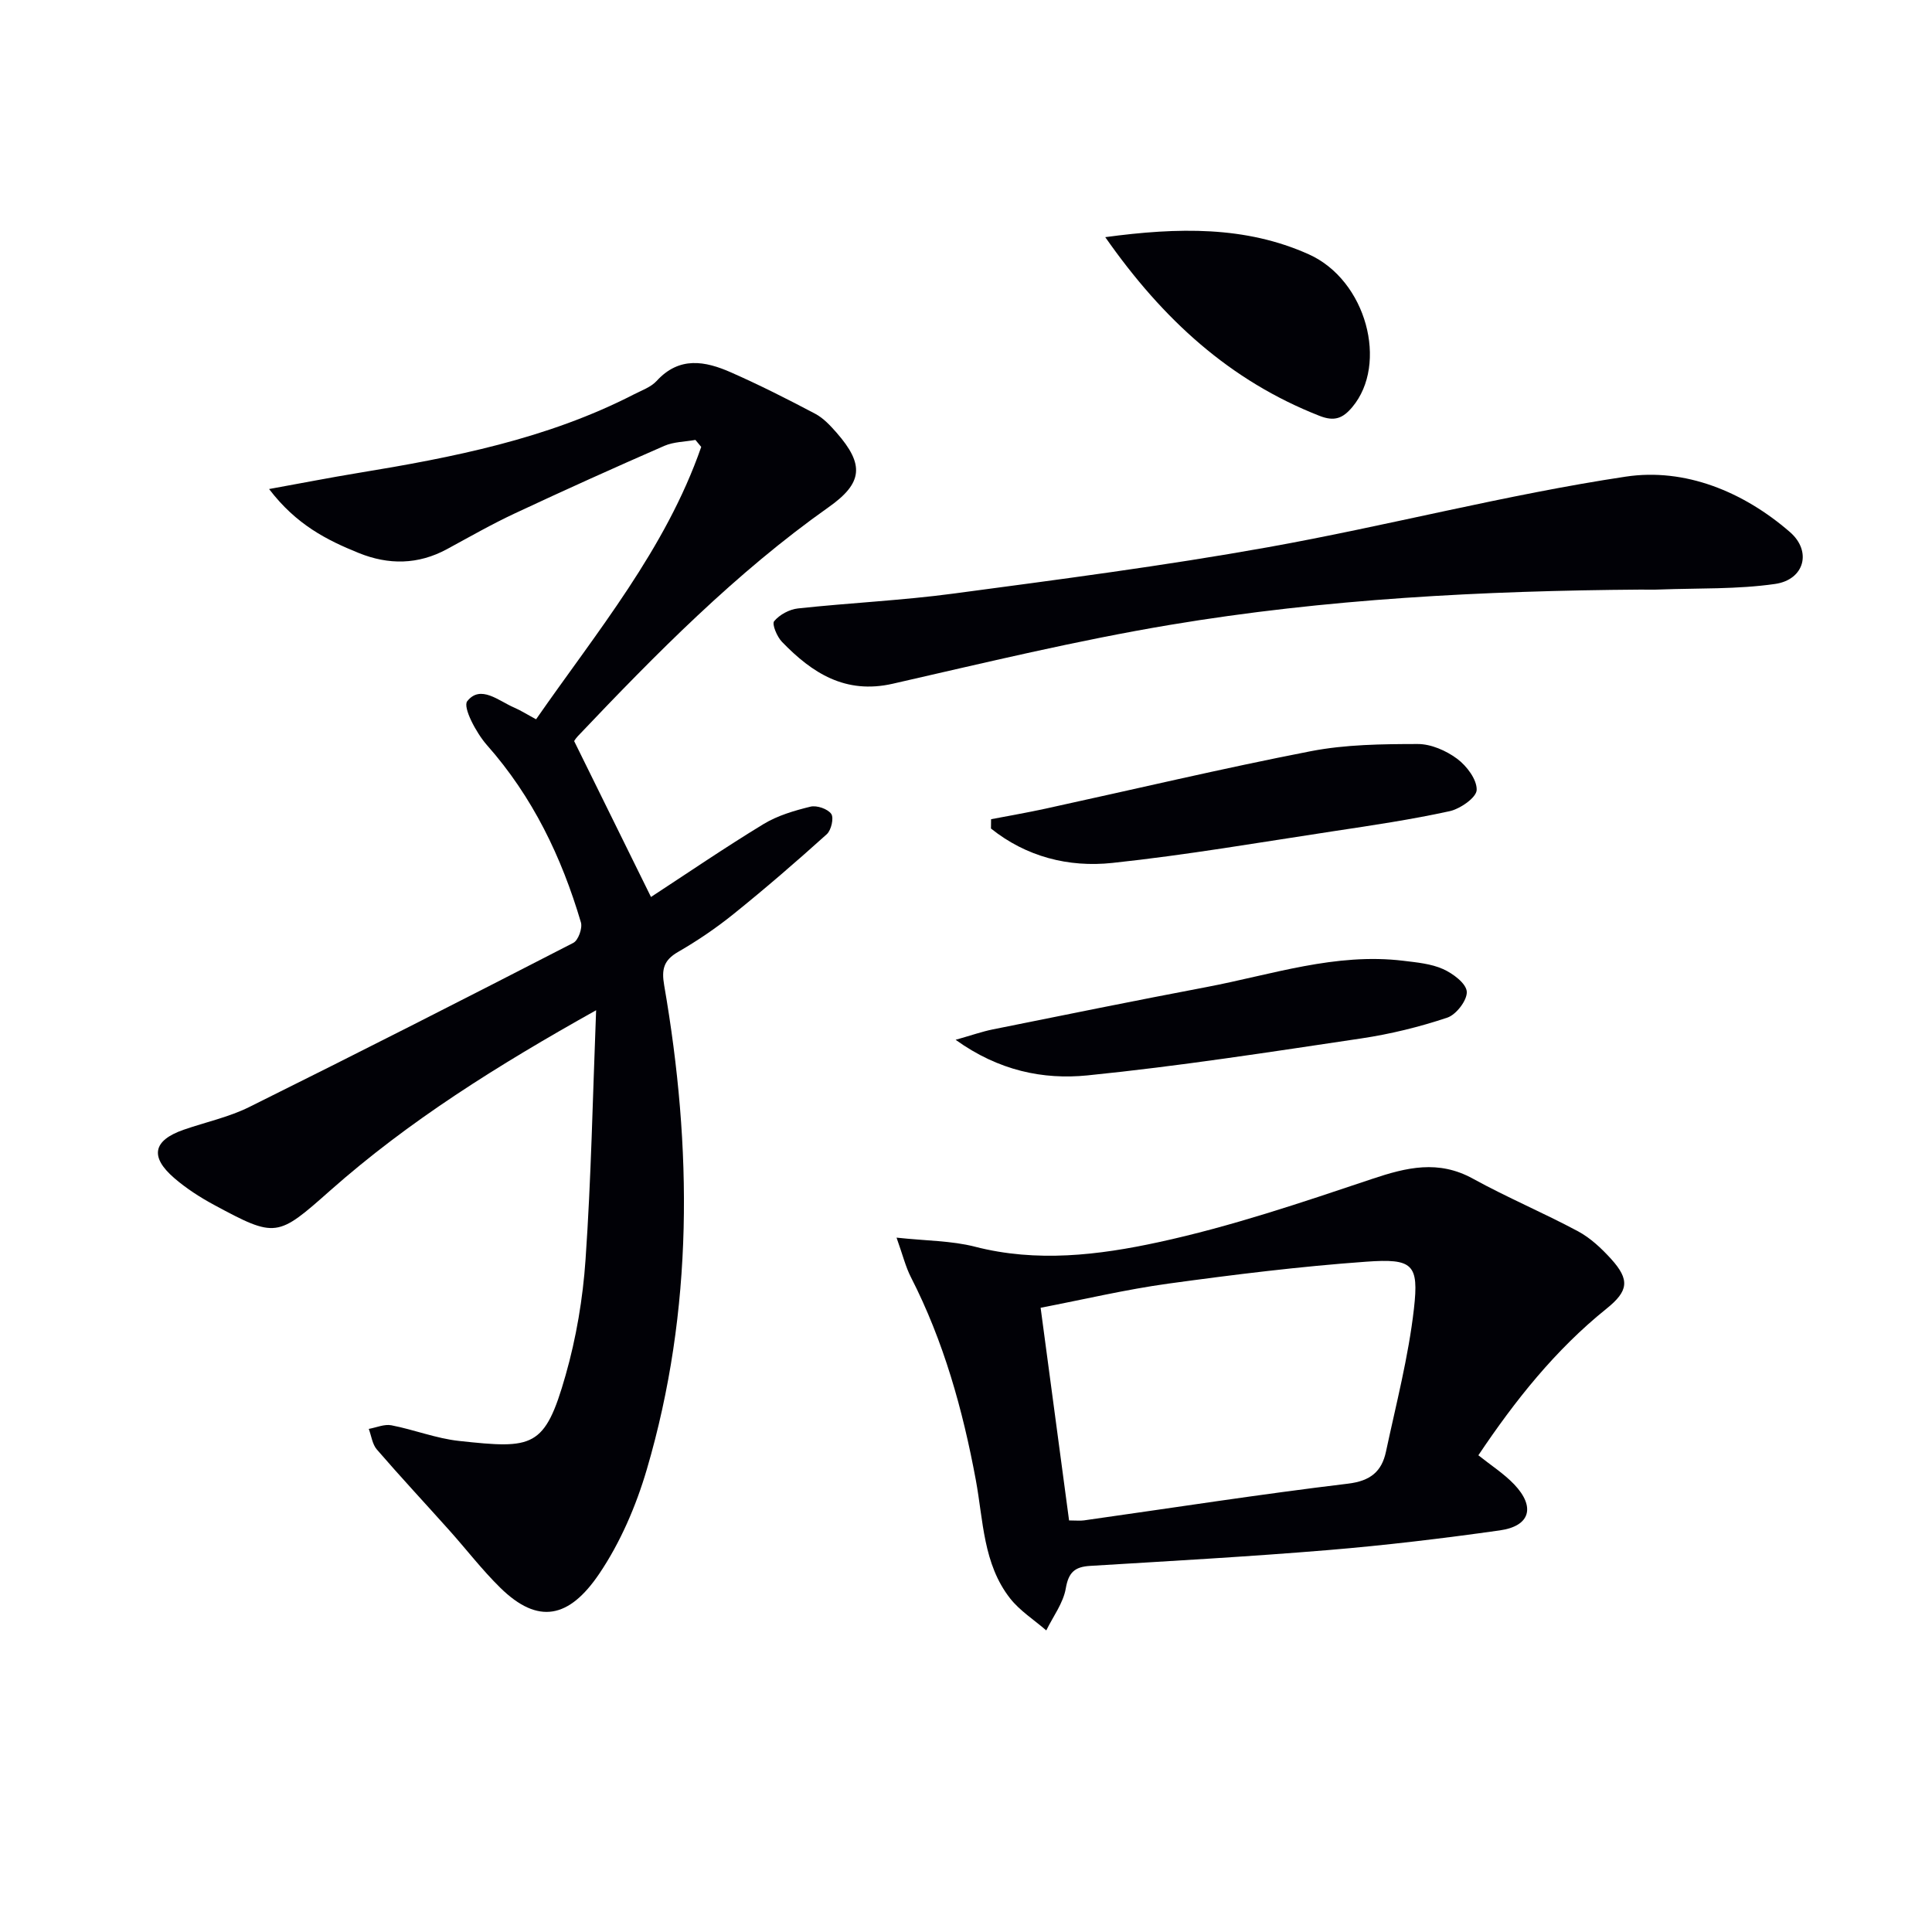 <svg enable-background="new 0 0 400 400" viewBox="0 0 400 400" xmlns="http://www.w3.org/2000/svg"><path d="m123.42 209.16c-20.51 11.47-38.79 22.93-55.06 37.33-10.93 9.68-11.22 9.88-24.04 2.97-2.91-1.57-5.75-3.4-8.24-5.55-5.12-4.41-4.39-7.8 1.92-10 4.54-1.58 9.35-2.6 13.62-4.72 22.45-11.14 44.8-22.51 67.08-33.98 1.03-.53 1.93-3.05 1.57-4.25-4-13.53-9.98-25.99-19.46-36.7-2.21-2.5-5.05-7.85-4.07-9.09 2.76-3.48 6.5-.05 9.72 1.33 1.37.59 2.63 1.4 4.53 2.42 12.59-18.12 26.82-35.21 34.19-56.39-.4-.48-.8-.97-1.2-1.45-2.15.39-4.48.38-6.44 1.23-10.35 4.52-20.65 9.16-30.88 13.95-4.82 2.25-9.45 4.9-14.13 7.44-5.97 3.23-12.08 3.29-18.26.79-6.62-2.68-12.92-5.85-18.56-13.24 6.91-1.25 12.61-2.37 18.33-3.31 19.69-3.23 39.21-7.04 57.19-16.28 1.63-.84 3.53-1.5 4.71-2.78 4.71-5.16 10.07-4.14 15.43-1.77 5.91 2.61 11.69 5.53 17.4 8.55 1.71.9 3.15 2.46 4.45 3.94 5.77 6.6 5.42 10.4-1.64 15.39-19.29 13.64-35.75 30.37-51.93 47.41-.56.59-.97 1.34-.77 1.05 5.53 11.22 10.76 21.84 15.9 32.26 7.41-4.84 15.22-10.18 23.29-15.09 2.91-1.77 6.38-2.79 9.73-3.61 1.31-.32 3.57.46 4.3 1.5.58.83 0 3.38-.93 4.21-6.28 5.66-12.68 11.19-19.26 16.49-3.62 2.92-7.51 5.56-11.53 7.88-2.98 1.72-3.44 3.61-2.87 6.9 5.83 33.65 6.11 67.21-3.6 100.25-2.22 7.55-5.48 15.15-9.87 21.63-6.21 9.16-12.61 10.57-20.47 2.85-3.78-3.71-7.02-7.95-10.56-11.9-4.99-5.58-10.1-11.06-14.99-16.72-.94-1.09-1.13-2.82-1.67-4.26 1.57-.28 3.22-1.03 4.68-.75 4.71.91 9.28 2.73 14.01 3.24 15.33 1.66 17.76 1.52 22.06-13.6 2.21-7.76 3.58-15.9 4.13-23.95 1.16-16.69 1.48-33.45 2.19-51.62z" fill="#010106"/><path d="m306.08 301.3c2.59 2.07 5.28 3.79 7.41 6.02 4.45 4.67 3.33 8.64-2.96 9.53-11.82 1.67-23.69 3.09-35.59 4.08-16.39 1.36-32.82 2.27-49.24 3.27-3.14.19-4.47 1.3-5.04 4.66-.52 3.04-2.63 5.81-4.04 8.7-2.52-2.19-5.46-4.05-7.48-6.62-5.61-7.15-5.55-16.14-7.11-24.54-2.71-14.58-6.66-28.73-13.45-42-1.09-2.14-1.67-4.55-2.96-8.16 6.2.67 11.37.63 16.21 1.87 12.82 3.31 25.63 1.76 38-.92 14.99-3.24 29.65-8.21 44.23-13.1 7.19-2.41 13.75-3.99 20.89-.06 7.1 3.91 14.62 7.07 21.77 10.9 2.57 1.38 4.85 3.53 6.84 5.72 3.91 4.32 3.6 6.64-.94 10.29-10.61 8.53-18.95 19.03-26.54 30.36zm-84.74 13.49c1.44 0 2.28.1 3.08-.01 18.21-2.57 36.39-5.41 54.64-7.6 4.7-.56 7.01-2.53 7.89-6.63 2.1-9.84 4.66-19.64 5.79-29.59 1.05-9.25-.23-10.43-9.87-9.74-13.7.98-27.36 2.67-40.98 4.54-8.79 1.21-17.46 3.27-26.44 5 2.02 15.13 3.93 29.37 5.89 44.03z" fill="#010106"/><path d="m339.68 122.07c-32.64.24-65.21 1.91-97.42 7.3-19.29 3.23-38.35 7.84-57.43 12.19-9.8 2.23-16.69-2.21-22.93-8.67-1.03-1.06-2.12-3.68-1.62-4.28 1.12-1.35 3.16-2.45 4.93-2.64 10.73-1.16 21.54-1.65 32.23-3.08 21.71-2.9 43.46-5.72 65.01-9.58 24.8-4.44 49.27-10.89 74.16-14.63 12.23-1.84 24.32 3.1 33.97 11.47 4.62 4.01 2.98 9.88-3.06 10.75-7.84 1.13-15.88.85-23.84 1.15-1.33.06-2.67.02-4 .02z" fill="#010106"/><path d="m205.19 169.61c3.75-.72 7.51-1.37 11.24-2.18 18.31-3.99 36.55-8.32 54.94-11.9 7.21-1.4 14.75-1.48 22.14-1.49 2.76-.01 5.91 1.37 8.18 3.06 1.98 1.47 4.12 4.31 4.04 6.46-.06 1.58-3.4 3.9-5.61 4.39-7.93 1.73-15.98 2.93-24.02 4.14-15.25 2.31-30.47 4.94-45.8 6.57-9.09.97-17.85-1.29-25.13-7.12.01-.66.02-1.3.02-1.93z" fill="#010106"/><path d="m197.85 215.28c3.38-.96 5.5-1.71 7.68-2.15 14.75-2.97 29.49-5.97 44.27-8.77 13.48-2.56 26.72-7.15 40.76-5.44 2.78.34 5.72.6 8.22 1.72 2.03.91 4.77 2.95 4.9 4.66.13 1.75-2.17 4.77-4.03 5.39-5.77 1.93-11.76 3.4-17.78 4.3-18.87 2.81-37.75 5.75-56.73 7.66-9.14.91-18.34-.94-27.29-7.37z" fill="#010106"/><path d="m228.83 49.1c15.12-2.04 29.03-2.33 42.13 3.55 11.97 5.37 16.5 22.72 9.02 31.63-1.95 2.33-3.69 3.04-6.81 1.81-18.46-7.25-32.36-19.85-44.34-36.99z" fill="#010106"/></svg>